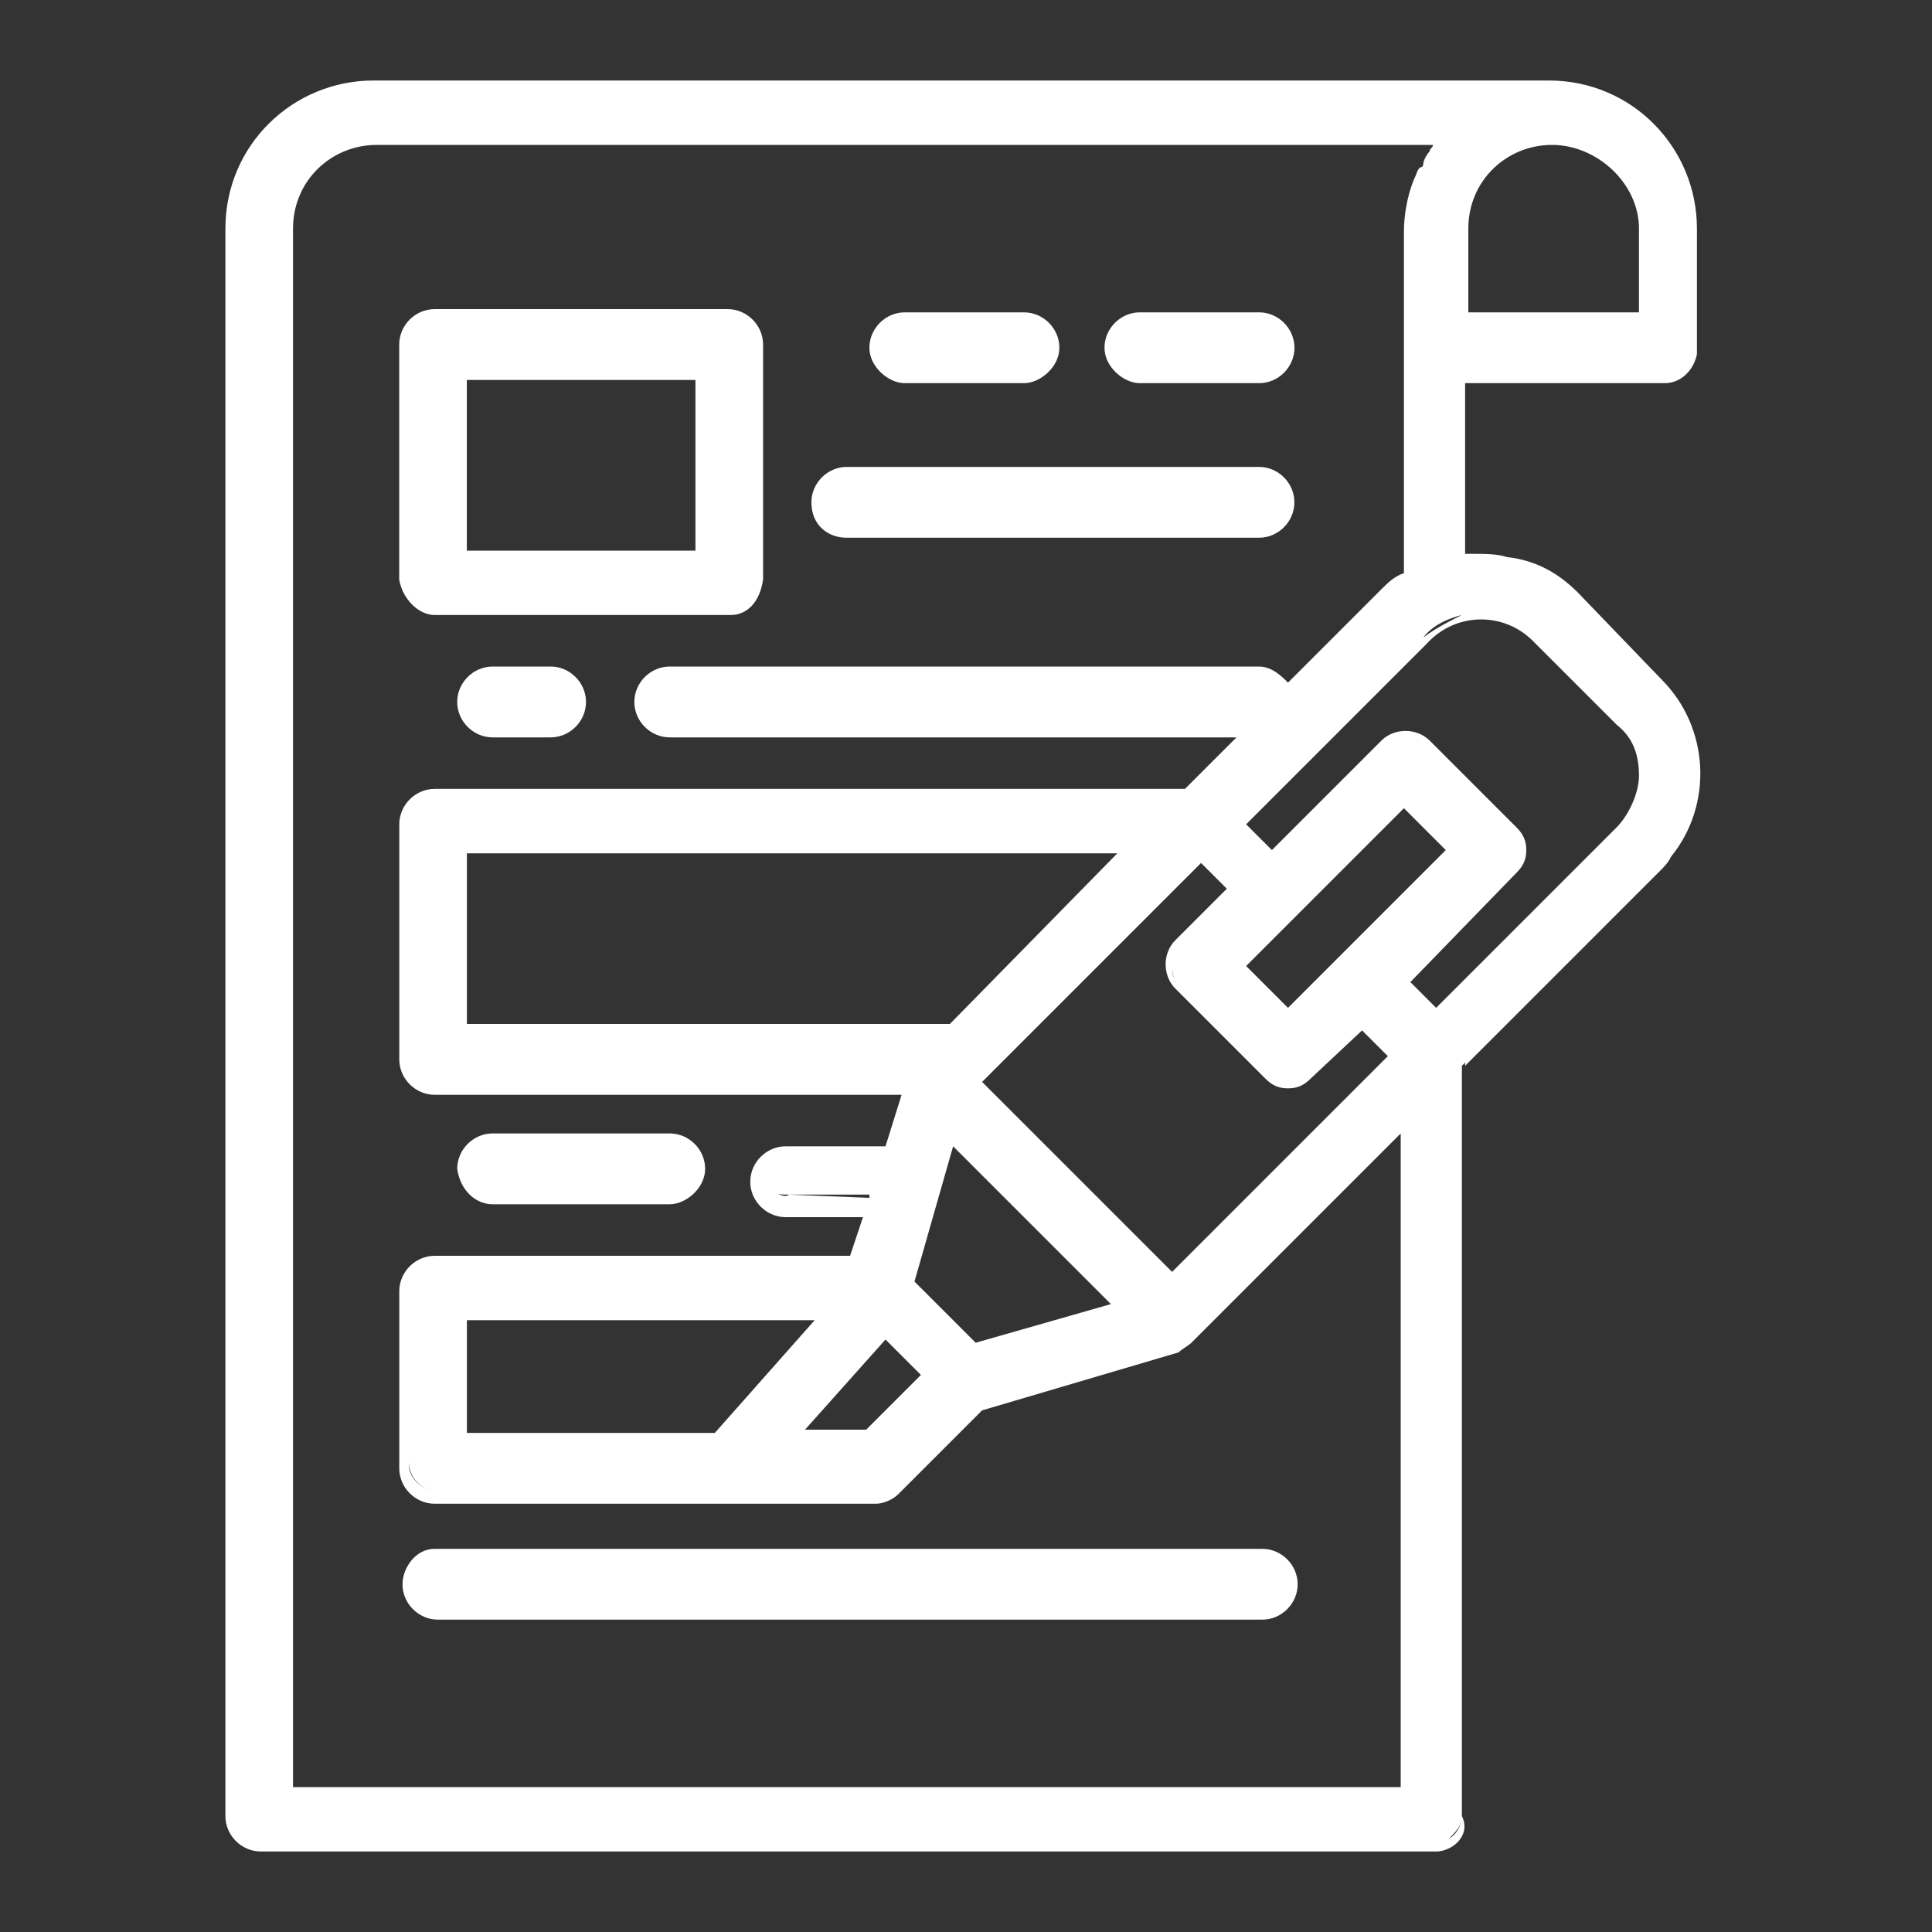 <svg width="60" height="60" viewBox="0 0 60 60" fill="none" xmlns="http://www.w3.org/2000/svg">
<rect x="0" y="0" width="60" height="60" fill="#333333" stroke="none"/>
<path d="M51.7 11.9C52.2 11.9 52.6 11.5 52.7 11C52.7 10.9 52.7 10.9 52.7 10.8V7.1C52.7 4.6 50.7 2.5 48.1 2.5H11.6C9.1 2.5 7 4.5 7 7.1V56.4C7 57 7.5 57.5 8.1 57.5H44.6C45.1 57.5 45.7 57 45.4 56.4C45.4 56.7 45.2 57 45 57.1C45.2 56.9 45.4 56.7 45.4 56.4V33.1L48.5 30L45.5 33V33.1L51.5 27.1C51.7 26.9 51.8 26.8 51.9 26.6C53.2 25 53.1 22.6 51.6 21.1L49 18.4C48.4 17.8 47.7 17.4 46.8 17.3C46.5 17.2 46.1 17.2 45.7 17.2C45.6 17.2 45.5 17.2 45.5 17.2V11.9H51.7ZM47.6 19.9L50.2 22.5C50.7 22.9 50.9 23.4 50.9 24.1C50.9 24.6 50.6 25.3 50.2 25.7L44.6 31.3L43.8 30.5L47.1 27.1C47.3 26.9 47.4 26.7 47.4 26.4C47.4 26.1 47.3 25.9 47.1 25.7L44.4 23C44 22.6 43.3 22.6 42.9 23L39.5 26.4L38.7 25.6L44.3 20C45.2 19 46.7 19 47.6 19.9ZM43.5 55.5H9.1V7.1C9.1 5.6 10.3 4.5 11.7 4.5H44.5C44.5 4.6 44.4 4.6 44.4 4.7C44.3 4.8 44.2 5 44.2 5.1C44.2 5.1 44.2 5.2 44.1 5.2C44 5.3 44 5.4 43.9 5.6C43.7 6.1 43.6 6.7 43.6 7.2V17.8C43.3 17.9 43.1 18.1 42.9 18.3L40 21.2C39.8 21 39.5 20.7 39.1 20.7H20.8C20.2 20.7 19.7 21.2 19.7 21.8C19.7 22.4 20.2 22.9 20.8 22.9H38.4L36.8 24.5H13.5C12.9 24.5 12.4 25 12.4 25.6V32.9C12.4 33.5 12.9 34 13.5 34H28L27.5 35.6H24.4C23.8 35.6 23.3 36.1 23.3 36.7C23.3 37.3 23.8 37.8 24.4 37.8H26.8L26.4 39H13.5C12.9 39 12.4 39.5 12.4 40.1V45.6C12.4 46.2 12.9 46.7 13.5 46.7H27.2C27.4 46.7 27.7 46.6 27.9 46.4L30.5 43.8L36.6 42C36.7 41.9 36.9 41.8 37 41.7L43.5 35.2V55.5ZM29.5 31.8H14.5V26.5H34.7L29.5 31.8ZM28.4 39.8L29.6 35.6L34.5 40.5L30.3 41.7L28.4 39.8ZM28.6 42.7L26.9 44.4H25L27.5 41.6L28.6 42.7ZM25.3 41L22.2 44.5H14.5V41H25.3ZM24.5 37.1H27V37.2L24.5 37.1C24.4 37.2 24.2 37.1 24 37C24.1 37.1 24.3 37.1 24.5 37.1ZM13.6 46.3C13.1 46.3 12.7 45.9 12.7 45.5V45.4C12.7 45.9 13.1 46.3 13.6 46.3ZM36.4 39.5L30.5 33.6L37.3 26.8L38.1 27.6L36.5 29.2C36.1 29.6 36.1 30.3 36.5 30.7L39.3 33.5C39.5 33.7 39.7 33.8 40 33.8C40.3 33.8 40.5 33.7 40.7 33.5L42.3 32L43.1 32.8L36.4 39.5ZM36.4 30C36.4 30.1 36.4 30.3 36.5 30.4C36.4 30.3 36.4 30.2 36.4 30ZM43.6 25.1L44.9 26.4L40 31.3L38.7 30L43.6 25.1ZM44.2 19.8C44.5 19.4 45 19.2 45.4 19.1C45 19.3 44.6 19.5 44.2 19.8ZM50.9 7.1V9.7H45.6V7.1C45.6 5.6 46.8 4.5 48.2 4.5C49.6 4.5 50.9 5.7 50.9 7.1Z" fill="white"/>
<path d="M13.498 19.1H22.698C23.198 19.1 23.598 18.7 23.698 18V10.7C23.698 10.1 23.198 9.6 22.598 9.6H13.498C12.898 9.6 12.398 10.1 12.398 10.7V18C12.498 18.6 12.998 19.1 13.498 19.1ZM14.498 17.1V11.8H21.598V17.1H14.498Z" fill="white"/>
<path d="M28.1 11.9H31.8C32.3 11.9 32.9 11.4 32.9 10.8C32.9 10.2 32.4 9.7 31.8 9.7H28.1C27.5 9.7 27 10.2 27 10.8C27 11.4 27.6 11.9 28.1 11.9Z" fill="white"/>
<path d="M26.299 16.7H39.099C39.699 16.7 40.199 16.2 40.199 15.6C40.199 15 39.699 14.5 39.099 14.5H26.299C25.699 14.5 25.199 15 25.199 15.6C25.199 16.3 25.699 16.7 26.299 16.7ZM39.199 16.5C39.099 16.5 39.099 16.5 38.999 16.5C39.099 16.5 39.199 16.5 39.199 16.5Z" fill="white"/>
<path d="M17.099 20.7H15.299C14.699 20.7 14.199 21.2 14.199 21.8C14.199 22.4 14.699 22.9 15.299 22.9H17.099C17.699 22.9 18.199 22.4 18.199 21.8C18.199 21.2 17.699 20.7 17.099 20.7Z" fill="white"/>
<path d="M35.401 11.9H39.101C39.701 11.9 40.201 11.4 40.201 10.8C40.201 10.2 39.701 9.7 39.101 9.7H35.401C34.801 9.7 34.301 10.2 34.301 10.8C34.301 11.4 34.901 11.9 35.401 11.9Z" fill="white"/>
<path d="M15.299 37.4H20.799C21.299 37.4 21.899 36.9 21.899 36.3C21.899 35.7 21.399 35.2 20.799 35.2H15.299C14.699 35.2 14.199 35.7 14.199 36.3C14.299 37 14.799 37.4 15.299 37.4ZM20.999 37.2C20.899 37.2 20.899 37.2 20.799 37.2C20.899 37.3 20.899 37.2 20.999 37.2Z" fill="white"/>
<path d="M12.5 49.2C12.5 49.8 13 50.3 13.6 50.3H39.2C39.8 50.3 40.3 49.8 40.3 49.2C40.3 48.6 39.8 48.1 39.2 48.1H13.5C12.9 48.1 12.5 48.7 12.5 49.2Z" fill="white"/>
</svg>
